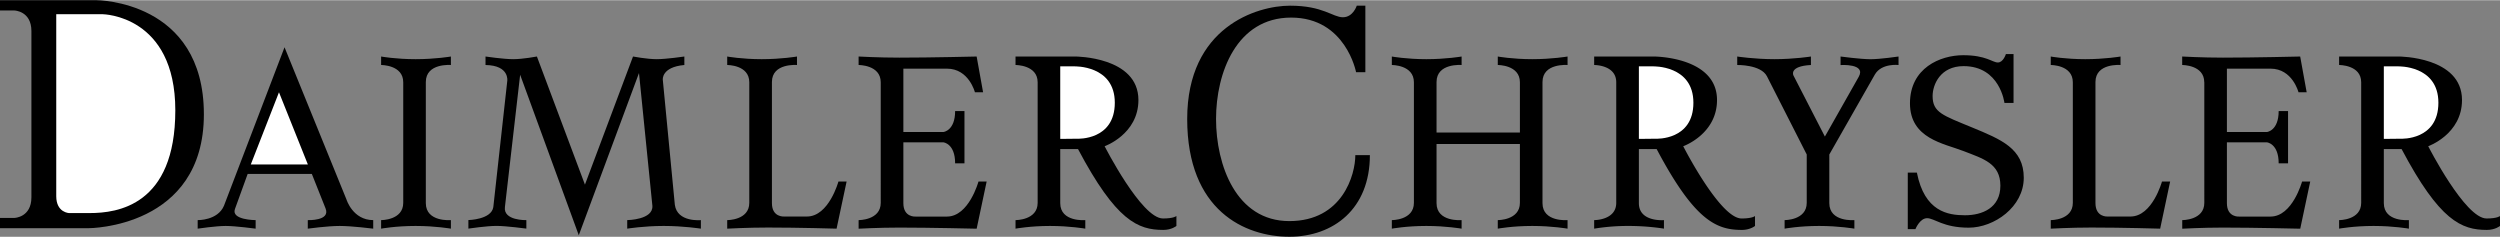 <svg xmlns="http://www.w3.org/2000/svg" width="2500" height="237" viewBox="0 0 53.561 5.068"><rect x="0" y="0" width="53.561" height="5.068" fill="#808080" stroke="none"/><path d="M1.901 4.884H0v-.22h.309s.364-.009.364-.442V.662C.673.229.309.22.309.22H0V0h2.071s2.297 0 2.297 2.444c0 2.44-2.467 2.44-2.467 2.44z"/><path d="M1.205 4.198V.3h.998s1.553.019 1.553 2.059S2.512 4.56 1.924 4.56h-.44c0 .001-.279-.006-.279-.362z" fill="#fff"/><path d="M9.123 1.753c0-.412.537-.365.537-.365v-.182s-.33.057-.756.057-.739-.057-.739-.057v.182s.474-.005.474.37v2.583c0 .375-.474.37-.474.37v.183s.313-.058.739-.058.756.058.756.058v-.183s-.537.047-.537-.364V1.753zM22.715 3.189v1.158c0 .411.537.364.537.364v.183s-.33-.058-.756-.058-.739.058-.739.058v-.183s.474.005.474-.37V1.758c0-.375-.474-.37-.474-.37v-.182h1.282s1.351 0 1.351.932c0 .734-.724.99-.724.99s.788 1.548 1.25 1.548c.234 0 .288-.053.288-.053v.213s-.101.085-.282.085c-.542 0-1.011-.194-1.826-1.732h-.381zM16.538 4.347V1.753c0-.412.537-.365.537-.365v-.182s-.33.057-.756.057-.739-.057-.739-.057v.182s.473-.005.473.37v2.583c0 .375-.473.37-.473.37v.183s.43-.024.872-.024c.67 0 1.471.024 1.471.024l.215-1.01h-.175s-.205.75-.675.75h-.49c-.001 0-.26.02-.26-.287zM5.306 3.722l-.272.75c-.089.239.443.239.443.239v.183s-.433-.058-.641-.058c-.209 0-.601.058-.601.058v-.183s.428.011.563-.307l1.298-3.396 1.327 3.261s.135.442.573.442v.183s-.458-.058-.718-.058c-.259 0-.684.058-.684.058v-.183s.49.021.381-.25l-.294-.739H5.306z"/><path fill="#fff" d="M5.373 3.519l.604-1.547.619 1.547z"/><path d="M14.662 1.388v-.182s-.384.057-.592.057-.508-.057-.508-.057l-1.03 2.745-1.029-2.745s-.3.057-.508.057c-.208 0-.593-.057-.593-.057v.182c.519.008.466.341.466.341l-.299 2.703c-.041.269-.534.278-.534.278v.183s.392-.058.601-.058c.208 0 .641.058.641.058v-.182s-.5.016-.459-.283l.326-2.831L12.4 5.035l1.29-3.475.287 2.844c.021.302-.539.307-.539.307v.183s.356-.058.782-.058.796.058.796.058v-.183s-.507.052-.558-.329L14.2 1.704s-.034-.272.462-.316zM38.798 1.388v-.182s-.356.057-.782.057-.797-.057-.797-.057v.182s.504-.012.636.24l.853 1.677v1.036c0 .375-.474.37-.474.37v.183s.313-.058.739-.058.756.058.756.058v-.183s-.537.047-.537-.364V3.305l.977-1.715c.145-.246.506-.202.506-.202v-.182s-.392.058-.601.058-.641-.058-.641-.058v.183s.553-.038.389.252l-.725 1.28-.675-1.312c.001 0-.1-.196.376-.221zM18.869 1.758c0-.375-.474-.37-.474-.37v-.182s.431.024.873.024c.67 0 1.656-.024 1.656-.024l.138.766h-.175s-.129-.506-.599-.506h-.934v1.357h.86s.249-.028.249-.449h.2v1.12h-.2c0-.422-.249-.449-.249-.449h-.86v1.303c0 .308.26.287.26.287h.674c.47 0 .675-.75.675-.75h.175l-.214 1.01s-.985-.024-1.656-.024c-.442 0-.873.024-.873.024v-.184s.474.005.474-.37V1.758z"/><path d="M22.715 2.971V1.417h.301s.868-.03.868.779-.798.771-.798.771l-.371.004z" fill="#fff"/><path d="M35.112 3.189v1.158c0 .411.537.364.537.364v.183s-.33-.058-.756-.058a4.49 4.49 0 0 0-.739.058v-.183s.473.005.473-.37V1.758c0-.375-.473-.37-.473-.37v-.182h1.281s1.351 0 1.351.932c0 .734-.724.99-.724.99s.788 1.548 1.25 1.548c.234 0 .288-.053.288-.053v.213s-.102.085-.282.085c-.542 0-1.011-.194-1.825-1.732h-.381z"/><path d="M35.112 2.971V1.417h.301s.867-.03.867.779-.798.771-.798.771l-.37.004z" fill="#fff"/><path d="M51.072 3.189v1.158c0 .411.537.364.537.364v.183s-.33-.058-.756-.058-.739.058-.739.058v-.183s.473.005.473-.37V1.758c0-.375-.473-.37-.473-.37v-.182h1.282s1.351 0 1.351.932c0 .734-.724.99-.724.99s.788 1.548 1.25 1.548c.234 0 .288-.053.288-.053v.213s-.101.085-.282.085c-.542 0-1.012-.194-1.826-1.732h-.381zM44.894 4.347V1.753c0-.412.537-.365.537-.365v-.182s-.33.057-.756.057-.739-.057-.739-.057v.182s.473-.005.473.37v2.583c0 .375-.473.37-.473.37v.183s.43-.024.872-.024c.67 0 1.472.024 1.472.024l.214-1.01h-.175s-.205.75-.675.75h-.49s-.26.02-.26-.287zM47.225 1.758c0-.375-.473-.37-.473-.37v-.182s.43.024.872.024c.67 0 1.656-.024 1.656-.024l.139.766h-.175s-.129-.506-.599-.506h-.935v1.357h.86s.249-.028.249-.449h.201v1.12h-.201c0-.422-.249-.449-.249-.449h-.86v1.303c0 .308.26.287.26.287h.675c.47 0 .675-.75.675-.75h.175l-.214 1.01s-.985-.024-1.656-.024c-.442 0-.872.024-.872.024v-.184s.473.005.473-.37V1.758z"/><path d="M51.072 2.971V1.417h.302s.867-.03.867.779-.798.771-.798.771l-.371.004z" fill="#fff"/><path d="M33.584 1.388v-.182s-.33.057-.756.057-.739-.057-.739-.057v.182s.474-.005.474.37v1.077h-1.786V1.753c0-.412.537-.365.537-.365v-.182s-.33.057-.756.057-.739-.057-.739-.057v.182s.473-.005.473.37v2.583c0 .375-.473.37-.473.37v.183s.313-.058.739-.058.756.058.756.058v-.183s-.537.047-.537-.364V3.08h1.786v1.261c0 .375-.474.37-.474.37v.183s.313-.058.739-.058.756.058.756.058v-.183s-.537.047-.537-.364V1.753c0-.412.537-.365.537-.365zM29.349 3.319h-.312c0 .416-.273 1.413-1.414 1.413s-1.57-1.203-1.57-2.188.438-2.172 1.609-2.172 1.391 1.17 1.391 1.17h.199V.117h-.184s-.078.248-.297.248-.422-.248-1.133-.248-2.203.458-2.203 2.427 1.242 2.523 2.188 2.523 1.726-.597 1.726-1.748zM41.037 4.904h-.164V3.693h.195c.164.836.664.914 1.031.914s.758-.156.758-.633-.367-.578-.789-.742-1.148-.266-1.148-1.023.648-1.031 1.141-1.031.625.156.742.156.172-.18.172-.18h.164v1.047h-.195s-.094-.789-.875-.789c-.5 0-.664.398-.664.641 0 .352.219.414.844.672s1.109.453 1.109 1.078-.633 1.07-1.18 1.07-.734-.203-.891-.203-.25.234-.25.234z"/></svg>